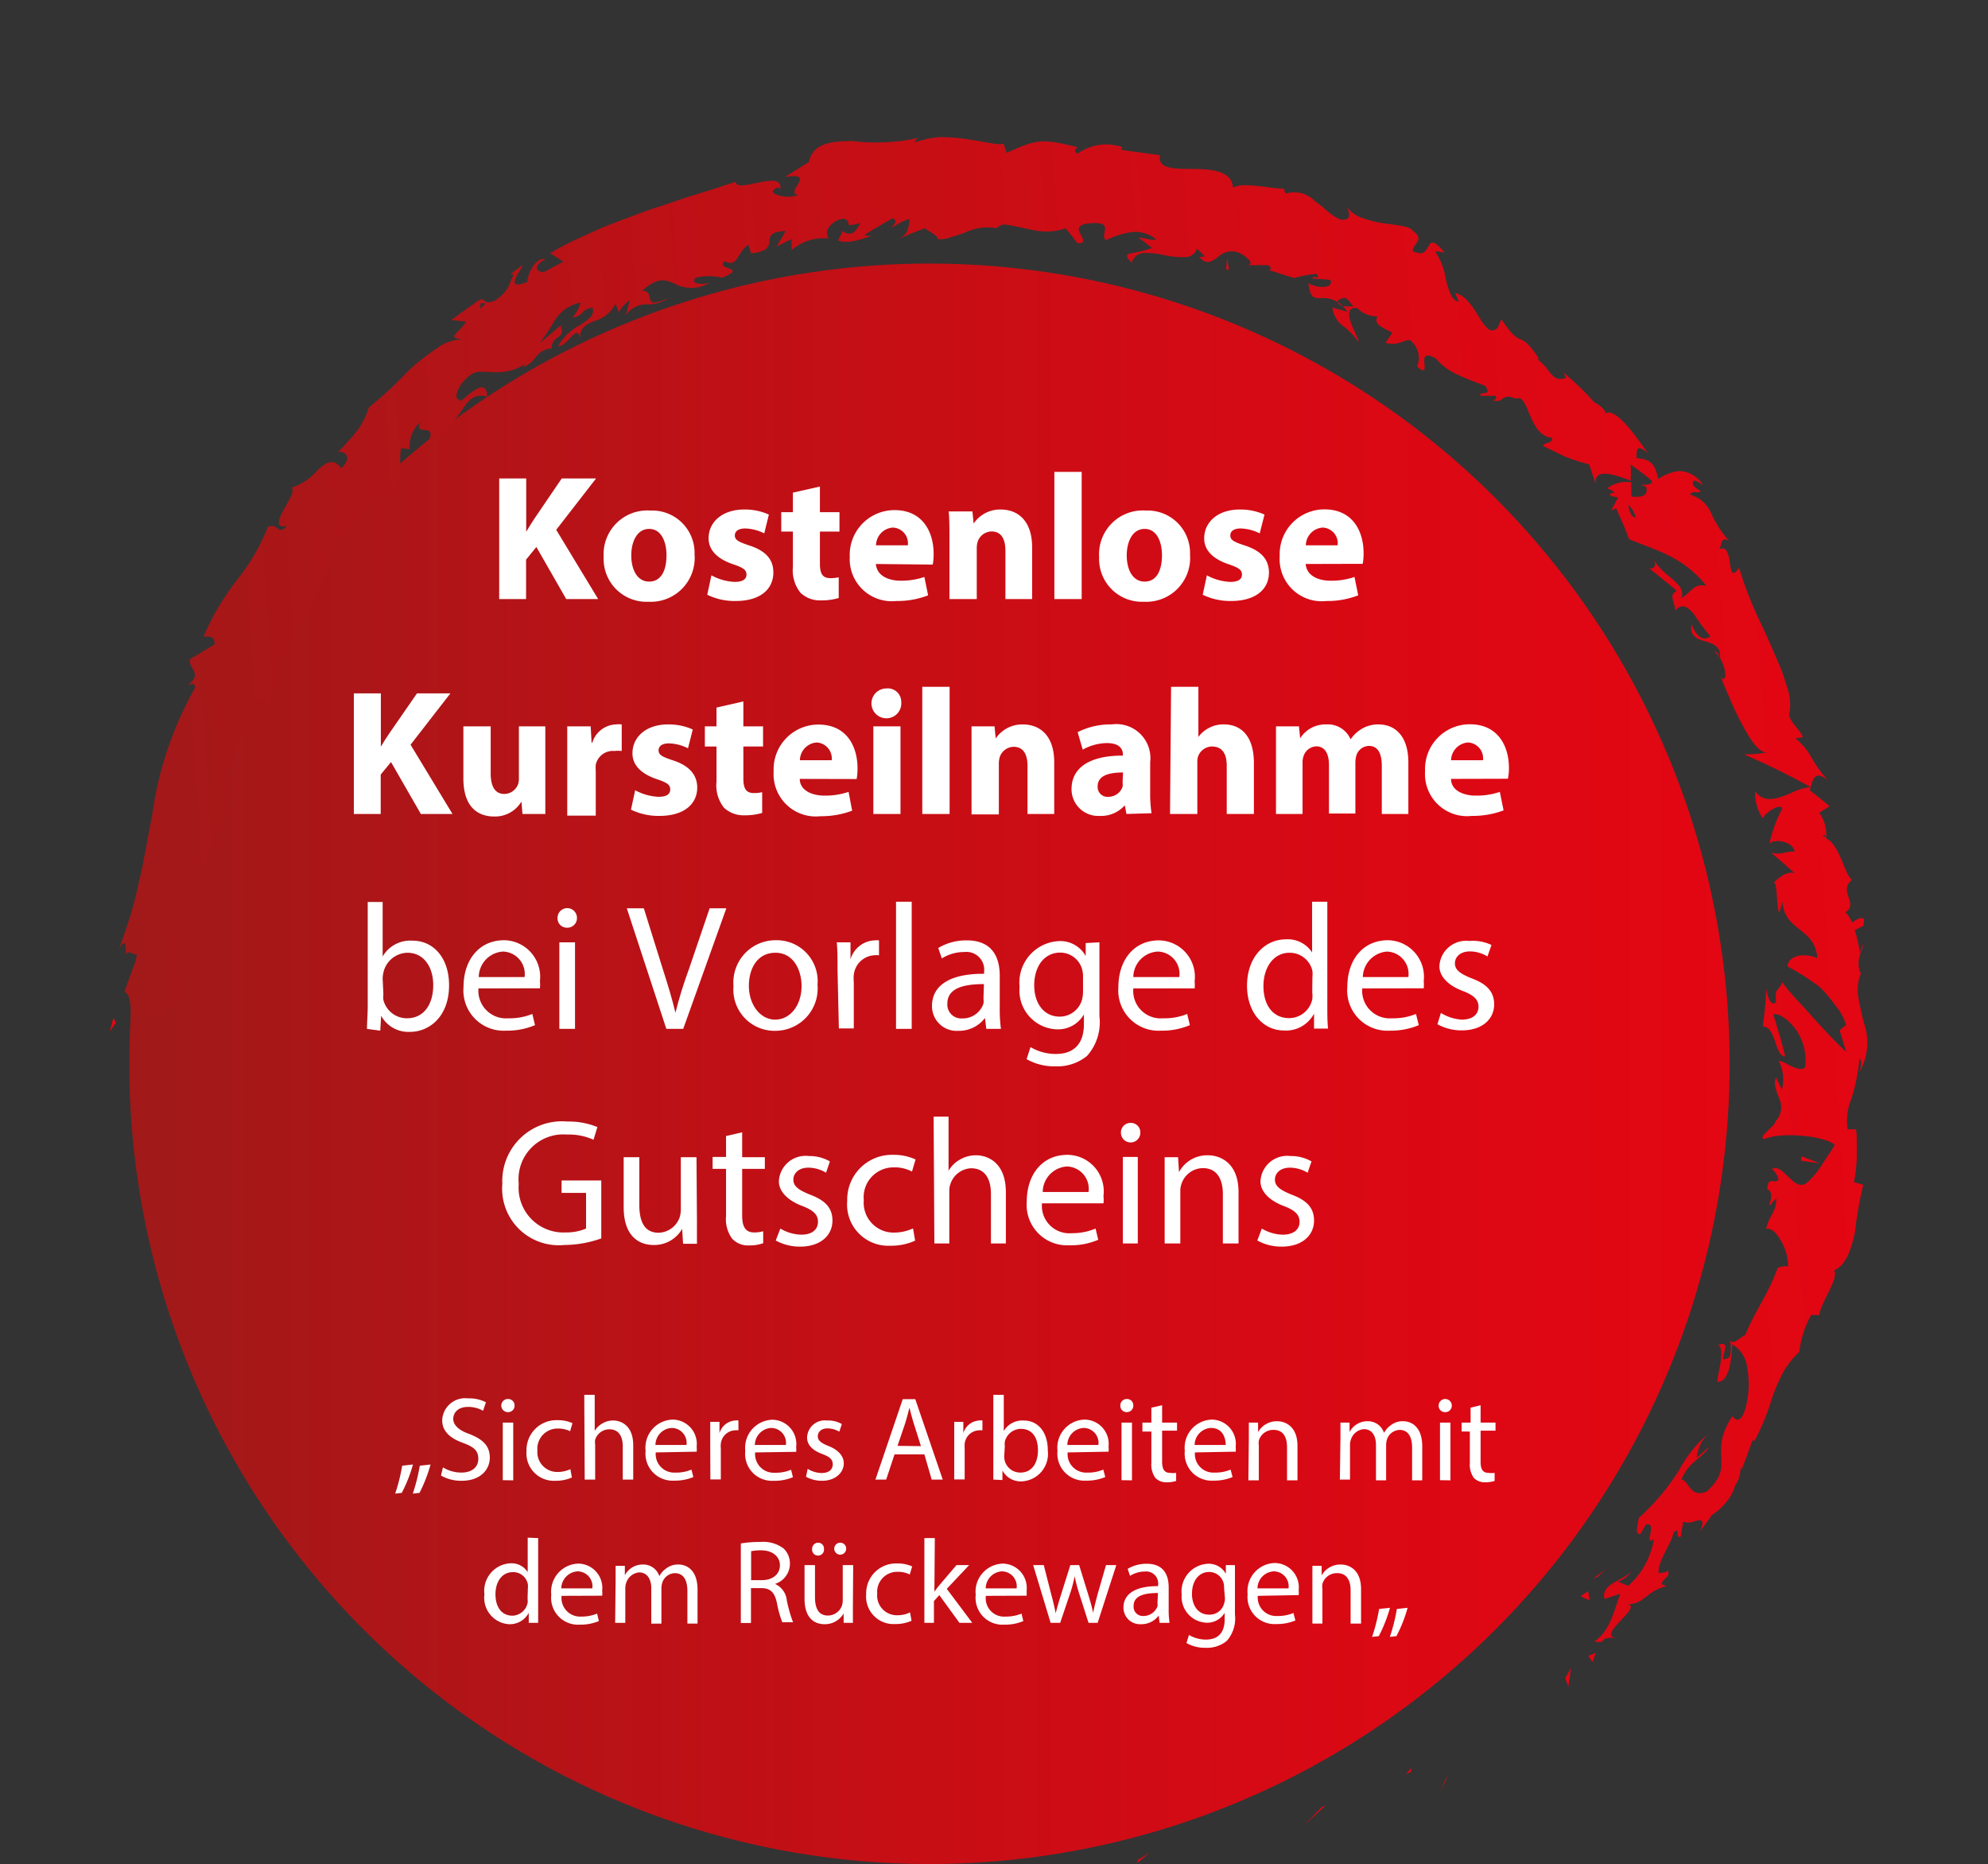 <svg id="Ebene_1" data-name="Ebene 1" xmlns="http://www.w3.org/2000/svg" xmlns:xlink="http://www.w3.org/1999/xlink" width="133.21" height="124.9" viewBox="0 0 133.21 124.9"><rect x="0" y="0" width="133.21" height="124.9" fill="#333333" stroke="none"/><defs><style>.cls-1{fill:none;}.cls-2{clip-path:url(#clip-path);}.cls-3{fill:url(#Unbenannter_Verlauf_19);}.cls-4{fill:#fff;}.cls-5{fill:#e30613;}.cls-6{clip-path:url(#clip-path-2);}.cls-7{fill:url(#Unbenannter_Verlauf_20);}</style><clipPath id="clip-path" transform="translate(-22.06 -11.68)"><path class="cls-1" d="M30.72,83A53.62,53.62,0,1,0,84.34,29.34,53.62,53.62,0,0,0,30.72,83"/></clipPath><linearGradient id="Unbenannter_Verlauf_19" x1="-421.55" y1="235.08" x2="-420.55" y2="235.08" gradientTransform="matrix(107.24, 0, 0, -107.24, 45215.78, 25281.12)" gradientUnits="userSpaceOnUse"><stop offset="0" stop-color="#a11919"/><stop offset="0.37" stop-color="#bf1016"/><stop offset="0.76" stop-color="#d90914"/><stop offset="1" stop-color="#e30613"/></linearGradient><clipPath id="clip-path-2" transform="translate(-22.06 -11.68)"><path class="cls-1" d="M140.51,68.91l0,0,0,0m-.15-.57,0-.06a.11.11,0,0,0,0,.06M40.93,56.58l0-.06s0,0,0,.06M41.4,44.4h0M69.59,30.48l.11-.06-.11.06m37.24-.88-.18-.06a.43.43,0,0,0,.18.06M82,27.6l0,0ZM137.09,112c.59-.5.37-.32,0,0v0m7.07-44.28c.13,0,.17-.22.23.05a.59.59,0,0,0-.23-.05m-13-22.22a1.7,1.7,0,0,1,.51.85c-.3,0-.44-.39-.51-.85M54.26,32l.34,0c-.2.24-.29.32-.34.32s0-.13,0-.27m57.42-.2c.61-.47.7-.05,1.06.36-.33,0-1,.07-1.06-.36M85.22,20.86a5.92,5.92,0,0,0-1.86.37.46.46,0,0,1,.25-.31,13.18,13.18,0,0,1-4.45.21c-1.44,0-2.66.17-2.9,1.41l-1.61,1c2.26-.35-.1,1.05.9,1.21a2.17,2.17,0,0,1-1.38,0c-.36-.1-.5-.32,0-.51l.19.07c.05-.71-.8-.54-1.61-.37s-1.32.29-1.4-.07c-.55.15-1.08.36-1.62.52l-1.62.5-1.59.54c-.54.17-1.07.34-1.59.54-1,.39-2.09.75-3.09,1.22l-1.49.68c-.49.25-1,.51-1.43.78l.89.56-1.31.7c-.45,0-.83-.35.11-.86-.77-.19-1.29,1.32-1.2,1.51-1.07.44-.94,0-.7-.44s.5-.75.25-.6l-.7.54.23,0c-.2.36-.25.63-.39.89a2.65,2.65,0,0,1-.9.88c-.42.18-.58.09-.69,0s-.14-.14-.26-.07-.14,0-.42.27c-.53.34-1,.72-1.55,1.09l1,.11c-.43.8-1.38,1.06-.26,1.19a2.91,2.91,0,0,0-1.61.54,16.27,16.27,0,0,0-1.92,1.5,27.84,27.84,0,0,1-2.71,2.52A5.44,5.44,0,0,1,46,40.53,17.93,17.93,0,0,1,44.68,42c.35-.17,1.11.22.25,1.06-.5-.71-1-.42-1.57.1a3.81,3.81,0,0,1-1.83,1.22c.35,0,0,.66-.37,1.29s-.77,1.49.13,1.24c-.38.42-.51.28-.68.14A.5.5,0,0,0,40,47a13.31,13.31,0,0,1-2,3.46,17.42,17.42,0,0,0-2.29,3.84c.18.13.7-.18.74.55-.56.33-1.11.66-1.67,1-.14.6.94,1-.16,1.73.23-.08.57-.18.49.22a23.78,23.78,0,0,0-2.86,8.53c-.31,1.49-.52,3-.89,4.48a22.09,22.09,0,0,1-.57,2.23c-.24.74-.46,1.49-.78,2.23.49-.79.5-.24.47.39.08-.25.27-.17.48-.09a.74.74,0,0,0,.37.07c-.35.81-.62,1.64-.93,2.48.42.24.4.92.43,1.57s0,1.28.45,1.39l-.16-.79c.48.52,1,.14,1.55-.34s1.14-1,1.74-1c-.52-.57-.11-1.31.25-2.11a2.36,2.36,0,0,0,0-2.65c.15-.21.25-.08.35,0s.18.22.31.14c-.5-.51-.52-1.08-.17-2.08l.11.14c.25-2.89,1-4,2.11-7l-.65.07a2.66,2.66,0,0,1,.72-1c-.34-.51-.48,0-.64.44s-.32.94-.71.46a1.78,1.78,0,0,0,.84-1c.21-.47.37-1.06.58-1.61a9.14,9.14,0,0,1,.65-1.53,1.22,1.22,0,0,1,.94-.7c.19-.49,0-.48-.19-.48s-.38,0-.18-.47l.45-.13-.35-.43A1.07,1.07,0,0,1,40,58.46a2.15,2.15,0,0,0-.16.64c.71-.6.86-2.13,1.09-2.52-.2.25-.38.51-.57.76.11-.34.22-.7.37-1.05s.31-.69.48-1l.52-1.06.58-1,1.11-2.08a19.23,19.23,0,0,0,.9-2.06H44c.82-2.07,1.22-1.25,2.48-3.26v.11a2.77,2.77,0,0,1,.25-.84,3.36,3.36,0,0,1,.56-.77c-.07.32.21.23.49.15s.61-.18.5.25c.26-.53.42-.87.52-1.11a1.46,1.46,0,0,0,.13-.5,4.43,4.43,0,0,1,0-1.41l.58.07a2.19,2.19,0,0,1,.7-1.81c-.42,1,1,0,.64,1.13a3.53,3.53,0,0,0,1.37-.92,7.94,7.94,0,0,0,.78-1c.43-.64.78-1.16,1.7-.93,0-.85-.51-.68-1-.32s-.94.85-.79.54c-.34,0-.32-.33-.13-.73a2.47,2.47,0,0,1,.91-1c.33-.24.86-.13,1.49-.12a3.65,3.65,0,0,0,1-.09,3,3,0,0,0,1.12-.51c-.13.1-.1.18-.25.28a1.69,1.69,0,0,0,.89-.67,1.91,1.91,0,0,1,.44-.41,1.24,1.24,0,0,1,.64-.19c0-.94,1-.6.6-1.54l-1.41,1.2a14.82,14.82,0,0,0,1-1.51,3,3,0,0,1,.67-.75,2.73,2.73,0,0,1,1.09-.47,3,3,0,0,1-.55,1,1,1,0,0,0,.66-.33,1,1,0,0,1,.68-.33c.18.48-.27.8-.83,1.16a3.56,3.56,0,0,0-1.48,1.42c.26,0,.51-.22.74-.47s.66-.81.72,0c0-.79.43-1,.95-1.21a2.21,2.21,0,0,0,1.45-1.18l.21.58a2.49,2.49,0,0,1,.74-.81l-.26,1a1.67,1.67,0,0,1,1.38-.72,2.23,2.23,0,0,0,1.47-.43c-1.93.91-.74-.46-1.76-.48,1.12-1,1.63-.71,2.24-.44a2.35,2.35,0,0,0,2.29-.1c-.43.16-1.37.11-.94-.33a3.75,3.75,0,0,1,1.77,0c1.8-.75-.49-.49.17-1.11.88.48.82-.6,1.58-1.11l.19.59c2.27-.25.21-1.4,2.32-1.51l-.61,1.06c.32-.17.64-.35,1-.5l0,.73a3.28,3.28,0,0,1,2.49-.78.63.63,0,0,1,0-.73,1.39,1.39,0,0,1,1-.6c.75.24-.27.65,1.12.3-.26.44-.51,1-1.22.53,0,.21-.23.44-.26.64.8.29,1.81-.23,2.31-.32a1.39,1.39,0,0,1-.56-.05c.61-.41,1.25-.75,1.9-1.13.35.19.12.41-.11.62.4-.12.65-.44,1.25-.57-.1.51,0,1-.79,1.35l.89-.38.93-.35c.15.21,1,.52.79.72a1.78,1.78,0,0,0,.87-.09c.31-.09.64-.21,1-.33a3.45,3.45,0,0,1,2.13-.3.86.86,0,0,1,.53-.25c.67.08,1.29.26,1.94.38a3.92,3.92,0,0,0,2.15-.12c.27.31.54.65.8,1,1.24,0-1.09-1.27,1-1.35,1.5-.1.44.83.91,1.14a6.08,6.08,0,0,1,1.53-.51,2.15,2.15,0,0,1,1.85.48,1.4,1.4,0,0,1-.62-.05,3.48,3.48,0,0,0-.59-.09c.31.22.61.44.91.69-1.36.54-2.16.15-1.36,1a.87.87,0,0,1,.8-.66,5.19,5.19,0,0,1,1.36.14,5.66,5.66,0,0,0,1.36.14.84.84,0,0,0,.86-.57l.55.54a.42.42,0,0,0-.21,0,.4.4,0,0,1-.21,0c.54.61.87.31,1.3,0a1.29,1.29,0,0,1,1.55-.18c.53.32.84.69.39.75.46,0,.93,0,1.39,0,.28.15.21.33,0,.31l1.75.55,0,0a7.2,7.2,0,0,1,1.5-.28c.21.25.08.24-.06.22s-.23,0-.22.09l1.21.09c.23.59-.81.6-1.48.23.13,1,.37,1,.8,1a1.86,1.86,0,0,1,1.81.91l-1-.28a1.76,1.76,0,0,0,.67,1.2,4.67,4.67,0,0,1,1.09,1.12c0-.21-.36-.83-.54-1.36s-.19-1,.45-.93a1.52,1.52,0,0,0,.5.37,1.91,1.91,0,0,0,.85.19c-.29.55.33.73,1,1.09l-.46.68c.85.23,1-.14,1.63-.19a1.53,1.53,0,0,1,.49,1.79c.59.49.51.11.48-.26s0-.73.78-.28a4.07,4.07,0,0,0,1.42,1.06c.52.25,1.12.48,1.88.76.54.78-.43.29-.32.67h1c.14.14,0,.25-.13.31a.55.55,0,0,0,.59-.1c.19-.13.39-.26.93,0,.4-.24.62.36.91,1.05s.66,1.47,1.5,1.56c.07.39-.47.25-.61.54.87.4,1.21.61,1.56.75a15.48,15.48,0,0,0,1.54.49l.44,1.33c-.16-1.11,1.18-.7,2.33-.24a7,7,0,0,0,0-1.08c.5.34,1,.72,1.44,1.09,0,.25-.3.28-.74.27l.35.13c.16.68-.41.71-1,.65V44a2.06,2.06,0,0,0-1.62.41,1.1,1.1,0,0,1,.52.29c-.17,0-.3,0-.33.11s.21.12.54.21l-.46.87.33-.16c.3.69.62,1.37.87,2.08,1.64.7,3.56,1.09,5.19,3.13-.88-.21-1,.44-1.69.81.39-1-1.32-1.46-1.86-2.63.29.62-.1.7-.3.63.61.5,1.25,1,1.86,1.52-.57.29-.16.67-.1,1.32.44-.52.84-.25,1.23.22a15.61,15.61,0,0,0,1.12,1.51c-.35.25-.84.25-1.27-.81-.13.79.38,1,.91,1.14s1.1.36,1,1.11c-.12-.26-.14-.42-.38-.42.63.42,1,2,.52,1.82l-.12-.24c.15.44.39,1,.63,1.54a17.56,17.56,0,0,0,.8,1.7c.57,1.08,1.16,2,1.73,1.93a8.14,8.14,0,0,1-1.56.14,49.66,49.66,0,0,1,4.46,2.19,3.62,3.62,0,0,0-1.31.4c-.87.36-1.82.73-2.41-.12a2.88,2.88,0,0,0,.52,1.82c.06-.32,1.13-1.06,1.3-.67a8.63,8.63,0,0,0-.87,2.39c.21-.4,1.62-.21,1.69.5a2.2,2.2,0,0,0-.67.08,1.76,1.76,0,0,1-.89,0c.53.45,1.06.92,1.6,1.4-.38-.25-1.14.23-1.45.64.27-.22.17,1.52.38,2l.23-.78c.06,2,2.22,1.75,2.32,3.82-.32-.24-1.86-.48-2,.53a16.72,16.72,0,0,1,2.14,1.36A7.87,7.87,0,0,1,145,79a3.56,3.56,0,0,1,.76,1.36l-.43.35.44,1.46c-.53-.48-1.37-1.36-2.17-2.25l-.6-.67-.59-.64a14,14,0,0,1-.93-1.11c-.31.76-.49.23-.42,1.33-.38.39-.61-.59-.64-.91l-.09,1.27-.15,1.27c.43,0,.64.46.82,1s.34,1,.68,1c-.23-1-.53-1.9-.8-2.83.43-.05,1,.35,1.49,1a3.58,3.58,0,0,1,.65,2.55c-.22.27-.7.06-1.12-.15a2,2,0,0,0-.66-.28,2.7,2.7,0,0,1,.22,1.94l-.4-.82c-.2.49.06.93.21,1.39a1.35,1.35,0,0,1-.21,1.52c-.09.42-1.27,1.08-.78,1.23,1.07-.51,4.08-.23,4.71.38,0,.07-.38.63-.77,1.21a5.55,5.55,0,0,1-1.13,1.37c-.46.28-.84-.08-1.21-.45s-.74-.73-1.11-.5c.22.07.42.51.47.69a.32.32,0,0,1-.37.11c-.18,0-.34-.06-.4.53.8.35-.51,1.92.61.61,0,1-.41,1-.68,2.06.32-.1.71.27,1,.8a3.37,3.37,0,0,1,.47,1.75c-.19-.12-.53,0-.69.06-.7,1.91-1.47,2.78-2.18,4.51-.27.07-.86.79-1.05.29a1.88,1.88,0,0,1,0,1.18c-.6.37-.44,0-.34-.36s.14-.64-.41-.46c.22.14.23.55.18,1s-.21,1-.26,1.47c.4.06.65-.35.81-.88a7.69,7.69,0,0,0,.2-1.63,2.07,2.07,0,0,1,1,1.53,6.3,6.3,0,0,1-.1,2.74c-.24.79-.5.85-.66.77s-.27-.32-.27-.16c-1.62,2.52.32,3.2-1.69,5-1.14.44-1.15-.72-1.68-.82.48-1.21,1.42-1.43,1.87-2.19l-.85.74a2.64,2.64,0,0,1,.73-1.58,8.4,8.4,0,0,0-1.92,2.43,15.21,15.21,0,0,1-2.69,3.18c-.06.45-.3,1.16.11,1.07l.37-.63c.38-.09.37.22.31.54s-.2.75.22.44a5.26,5.26,0,0,1-1.72,3.13l-.71-.3c.25,0,.9-.43,1-.86-.06.34-.6.58-1.09.85s-.94.6-.79,1.19l1.06-.35c-.39,1-.65,2.51-1.75,3.2.55.09.52,0,.63-.11s.25-.15.8-.14c-1.25-.2,1.93-2.14.77-2.24,1.2,0,1.26-.89,2.64-1.22-.22-.14-.65,0,.14-.73a.85.85,0,0,1,0-.32.13.13,0,0,1,.06,0l-.06,0c0-.06,0-.06,0,0a1.17,1.17,0,0,1-.66.17c-.09-.77.93-2.09,1-2.72.27-.24.25-.08.27.09s0,.24.23.19c0-.32.11-.62.14-1a1,1,0,0,0,.69,0c.45-.14.83-.27.45.65l.79-1.09a4.18,4.18,0,0,0,1-.92,2.94,2.94,0,0,0,.57-1.11c.45-.47.32-1.69.41-1,.27-.66.5-1.34.75-2l.13.06a17.09,17.09,0,0,0,1.21-3,13.8,13.8,0,0,1,.67-1.54,5.83,5.83,0,0,1,1.11-1.42,6.81,6.81,0,0,1,.8-2.48l.54,0c.13-.91,1.34-2.43,1-3,.76-.28,1.13-1.34,1.39-2.5a25.4,25.4,0,0,1,.56-3.22l-.62-.18a9.92,9.92,0,0,0,.19-1.65c0-.29,0-.58,0-.89s0-.64-.05-1h-.57a4,4,0,0,1,.28-2.12,12.77,12.77,0,0,0,.52-2.63c.2.14.11.6,0,.92a4,4,0,0,0,.27-3.38c-.07-.28-.13-.57-.19-.84a6.57,6.57,0,0,1-.16-.82,2.9,2.9,0,0,1,.17-1.57,1.54,1.54,0,0,1-.06-1.2.56.56,0,0,0,0,.12,1.7,1.7,0,0,0,0-.21c.08-.22.18-.45.25-.71a2.65,2.65,0,0,0-.26.6,7.91,7.91,0,0,0-.34-1.5l.59-.3a.61.61,0,0,1,0-.13c.18-.58-.33-.42-.76-.08a2.56,2.56,0,0,0-.45-.7c.92-.56-.52-1.41.44-2.17-.5-.29-.82-2.4-1.74-2.77a2.45,2.45,0,0,0-.46-1.72l.7-.44c-.45-.36-.87-.72-1.33-1.06.23-.91.39-1.33,1.2-.69a8.21,8.21,0,0,1-1.1-1.53,4.13,4.13,0,0,0-1.06-1.26l.5-.09c-.22-.56-1.15-1.24-.88-1.72a3.65,3.65,0,0,0-.21-1.71c-.11-.36-.23-.75-.39-1.16l-.55-1.28c-.2-.45-.39-.91-.61-1.37s-.44-.92-.64-1.38a24.56,24.56,0,0,1-1-2.72c-.47.67-.53.24-.61-.31s-.2-1.19-.71-.94c.18-.36.08-.88.65-.56A7,7,0,0,1,136.69,46a2.13,2.13,0,0,0-1.38-1.17c.09-.2.27-.19.42-.17s.25,0,.28-.09c-.14-.08-.58-.29-.52-.57s.39,0,.68.19a1.89,1.89,0,0,0-1.6-.95,3.1,3.1,0,0,0-1.4.54c-.19-1-.51-1.35-1.45-1.4,0-.45-.05-1.08.78-.31-.19-.25-.73-1.06-1.31-1.75s-1.24-1.19-1.54-.94c0-.28-.57-.67-.75-.73a18.2,18.2,0,0,0-2.07-2L127,37c-1,.35-1-.6-1.91-1.23l.09-.06c-.73-1.11-1-1.2-1.27-1.31s-.5-.23-1.25-1.33l-.25.58c-.25.22-.45.21-.63.07a2.56,2.56,0,0,1-.58-.75c-.41-.63-.88-1.49-1.64-1.66l.25.57c-.45,0-.67-.69-.86-1.44a4.6,4.6,0,0,0-.68-1.84c-.1-.19.34,0,.59,0-.85-1-.93-.67-1.14-.32s-.36.5-1,.23c0-.52.87-.76,0-1.37-.15-.3-1-.36-1.95-.5a6.24,6.24,0,0,1-1.37-.34,2.15,2.15,0,0,1-1.06-.71c.16.44.31.87-.46.8a2.72,2.72,0,0,1-.82-.52,10.91,10.91,0,0,0-.9-.72,1.91,1.91,0,0,0-1.94-.5c-.1-.14-.12-.24-.09-.32-.91,0-2.79-.49-3.45-.07C104.63,23.15,103.26,23,102,23s-2.41,0-2.21-.92l-2.62-.36.1-.18a3.3,3.3,0,0,0-3,.43c-.37-.18-.07-.33,0-.43-2.41-.58-2.7-.55-4.76.38l-.21-.63c-.28.17-1.16-.11-2.29-.26a11.11,11.11,0,0,0-1.78-.16h0"/></clipPath><linearGradient id="Unbenannter_Verlauf_20" x1="-421.55" y1="235.03" x2="-420.55" y2="235.03" gradientTransform="matrix(116.8, 0, 0, -116.8, 49266.09, 27522.76)" xlink:href="#Unbenannter_Verlauf_19"/></defs><g class="cls-2"><rect class="cls-3" x="8.67" y="17.66" width="107.24" height="107.24"/></g><path class="cls-4" d="M55.51,43.74h1.81v3.57h0c.18-.31.37-.6.55-.88l1.83-2.69H62l-2.67,3.44,2.81,4.64H60l-2-3.49-.69.85v2.64H55.51Z" transform="translate(-22.06 -11.68)"/><path class="cls-4" d="M68.6,48.83A2.94,2.94,0,0,1,65.51,52a2.87,2.87,0,0,1-3-3,2.93,2.93,0,0,1,3.13-3.11A2.84,2.84,0,0,1,68.6,48.83Zm-4.24.06c0,1,.42,1.76,1.2,1.76s1.16-.71,1.16-1.77c0-.87-.33-1.76-1.16-1.76S64.36,48,64.36,48.89Z" transform="translate(-22.06 -11.68)"/><path class="cls-4" d="M69.73,50.23a3.58,3.58,0,0,0,1.56.44c.55,0,.79-.19.79-.49s-.19-.45-.86-.68c-1.22-.4-1.68-1.06-1.68-1.75,0-1.1.93-1.93,2.39-1.93a3.88,3.88,0,0,1,1.65.34l-.31,1.26A3,3,0,0,0,72,47.09c-.44,0-.7.17-.7.47s.24.43,1,.68c1.11.37,1.58.95,1.58,1.8,0,1.1-.85,1.91-2.53,1.91a4.14,4.14,0,0,1-1.9-.42Z" transform="translate(-22.06 -11.68)"/><path class="cls-4" d="M77,44.28V46h1.31V47.3H77v2.12c0,.71.17,1,.72,1a2.3,2.3,0,0,0,.54-.06l0,1.39a4.08,4.08,0,0,1-1.19.16,1.9,1.9,0,0,1-1.37-.51,2.41,2.41,0,0,1-.51-1.74V47.3h-.78V46h.78V44.69Z" transform="translate(-22.06 -11.68)"/><path class="cls-4" d="M80.75,49.47c.06.76.8,1.12,1.66,1.12A4.77,4.77,0,0,0,84,50.34l.25,1.23a5.66,5.66,0,0,1-2.13.38A2.82,2.82,0,0,1,79,49a3,3,0,0,1,3-3.14c1.9,0,2.62,1.48,2.62,2.93a3.68,3.68,0,0,1-.06.72Zm2.14-1.25a1.05,1.05,0,0,0-1-1.19,1.21,1.21,0,0,0-1.13,1.19Z" transform="translate(-22.06 -11.68)"/><path class="cls-4" d="M85.68,47.82c0-.73,0-1.34-.05-1.87h1.59l.08.81h0a2.14,2.14,0,0,1,1.81-.94c1.2,0,2.11.8,2.11,2.53v3.47H89.43V48.57c0-.76-.27-1.28-.93-1.28a1,1,0,0,0-.93.69,1.53,1.53,0,0,0-.06.45v3.39H85.68Z" transform="translate(-22.06 -11.68)"/><path class="cls-4" d="M92.71,43.3h1.83v8.52H92.71Z" transform="translate(-22.06 -11.68)"/><path class="cls-4" d="M101.8,48.83A2.94,2.94,0,0,1,98.71,52a2.87,2.87,0,0,1-3-3,2.93,2.93,0,0,1,3.14-3.11A2.84,2.84,0,0,1,101.8,48.83Zm-4.24.06c0,1,.42,1.76,1.2,1.76s1.16-.71,1.16-1.77c0-.87-.33-1.76-1.16-1.76S97.56,48,97.56,48.89Z" transform="translate(-22.06 -11.68)"/><path class="cls-4" d="M102.93,50.23a3.59,3.59,0,0,0,1.57.44c.55,0,.78-.19.78-.49s-.19-.45-.86-.68c-1.22-.4-1.68-1.06-1.67-1.75,0-1.1.93-1.93,2.38-1.93a3.93,3.93,0,0,1,1.66.34l-.32,1.26a3,3,0,0,0-1.27-.33c-.45,0-.7.17-.7.47s.23.43,1,.68c1.11.37,1.58.95,1.59,1.8,0,1.1-.86,1.91-2.54,1.91a4.21,4.21,0,0,1-1.9-.42Z" transform="translate(-22.06 -11.68)"/><path class="cls-4" d="M109.55,49.47c.06.76.8,1.12,1.66,1.12a4.77,4.77,0,0,0,1.61-.25l.25,1.23a5.66,5.66,0,0,1-2.13.38,2.82,2.82,0,0,1-3.13-3,3,3,0,0,1,3-3.14c1.9,0,2.62,1.48,2.62,2.93a3.68,3.68,0,0,1-.06.72Zm2.14-1.25a1.05,1.05,0,0,0-1-1.19,1.21,1.21,0,0,0-1.13,1.19Z" transform="translate(-22.06 -11.68)"/><path class="cls-4" d="M45.77,58.14h1.81v3.57h0c.18-.31.37-.6.56-.88L50,58.14h2.24l-2.67,3.44,2.81,4.64H50.26l-2-3.48-.69.84v2.64H45.77Z" transform="translate(-22.06 -11.68)"/><path class="cls-4" d="M58.6,64.34c0,.76,0,1.39,0,1.88H57.07L57,65.39h0a2.06,2.06,0,0,1-1.82,1c-1.2,0-2.07-.74-2.07-2.55V60.35h1.83V63.5c0,.86.28,1.38.92,1.38a1,1,0,0,0,.91-.64,1.18,1.18,0,0,0,.06-.39v-3.5H58.6Z" transform="translate(-22.06 -11.68)"/><path class="cls-4" d="M60.07,62.28c0-.86,0-1.42,0-1.93h1.57l.06,1.09h.05a1.72,1.72,0,0,1,1.58-1.22,1.54,1.54,0,0,1,.39,0V62a2.17,2.17,0,0,0-.49,0,1.17,1.17,0,0,0-1.25.92,2.54,2.54,0,0,0,0,.41v3H60.07Z" transform="translate(-22.06 -11.68)"/><path class="cls-4" d="M64.62,64.63a3.59,3.59,0,0,0,1.57.44c.55,0,.78-.19.78-.49s-.18-.45-.86-.68c-1.22-.4-1.68-1.06-1.67-1.75,0-1.1.93-1.93,2.38-1.93a3.93,3.93,0,0,1,1.66.34l-.32,1.26a3,3,0,0,0-1.27-.33c-.45,0-.7.17-.7.47s.23.43,1,.68c1.11.37,1.58,1,1.59,1.8,0,1.1-.86,1.91-2.54,1.91a4.21,4.21,0,0,1-1.9-.42Z" transform="translate(-22.06 -11.68)"/><path class="cls-4" d="M71.87,58.68v1.67h1.32V61.7H71.87v2.12c0,.71.18,1,.72,1a2.23,2.23,0,0,0,.54-.06l0,1.39a4,4,0,0,1-1.18.16,1.93,1.93,0,0,1-1.38-.51,2.41,2.41,0,0,1-.5-1.74V61.7h-.78V60.35h.78V59.09Z" transform="translate(-22.06 -11.68)"/><path class="cls-4" d="M75.65,63.87c0,.76.8,1.12,1.65,1.12a4.83,4.83,0,0,0,1.62-.25L79.16,66a5.85,5.85,0,0,1-2.12.37,2.83,2.83,0,0,1-3.14-3,3,3,0,0,1,3-3.14c1.91,0,2.62,1.48,2.62,2.93a3.68,3.68,0,0,1-.06.72Zm2.14-1.25a1.07,1.07,0,0,0-1-1.19,1.21,1.21,0,0,0-1.13,1.19Z" transform="translate(-22.06 -11.68)"/><path class="cls-4" d="M82.45,58.72a1,1,0,1,1-1-.91A.9.9,0,0,1,82.45,58.72Zm-1.87,7.5V60.35H82.4v5.87Z" transform="translate(-22.06 -11.68)"/><path class="cls-4" d="M83.86,57.7h1.83v8.52H83.86Z" transform="translate(-22.06 -11.68)"/><path class="cls-4" d="M87.16,62.23c0-.74,0-1.35,0-1.88H88.7l.08.81h0a2.15,2.15,0,0,1,1.81-.94c1.2,0,2.11.8,2.11,2.53v3.47H90.91V63c0-.76-.27-1.28-.93-1.28a1,1,0,0,0-.93.69,1.53,1.53,0,0,0-.06.45v3.39H87.16Z" transform="translate(-22.06 -11.68)"/><path class="cls-4" d="M97.54,66.22l-.11-.58h0a2.12,2.12,0,0,1-1.68.71,1.79,1.79,0,0,1-1.89-1.79c0-1.53,1.36-2.26,3.44-2.25v-.08c0-.31-.17-.76-1.07-.76a3.43,3.43,0,0,0-1.62.44l-.34-1.17a4.81,4.81,0,0,1,2.28-.52,2.28,2.28,0,0,1,2.58,2.53v2a9,9,0,0,0,.09,1.42Zm-.23-2.78c-1,0-1.7.23-1.7.93a.66.66,0,0,0,.73.7,1,1,0,0,0,.94-.67,1.09,1.09,0,0,0,0-.31Z" transform="translate(-22.06 -11.68)"/><path class="cls-4" d="M100.53,57.7h1.83v3.36h0a2,2,0,0,1,.72-.61,2,2,0,0,1,1-.23c1.16,0,2,.81,2,2.58v3.42h-1.82V63c0-.78-.27-1.3-1-1.3a1,1,0,0,0-.91.64,1,1,0,0,0-.06.4v3.48h-1.83Z" transform="translate(-22.06 -11.68)"/><path class="cls-4" d="M107.56,62.23c0-.74,0-1.35,0-1.88h1.54l.08.8h0a2,2,0,0,1,1.78-.93,1.65,1.65,0,0,1,1.6,1h0a2.32,2.32,0,0,1,.76-.71,2.11,2.11,0,0,1,1.11-.29c1.12,0,2,.79,2,2.55v3.45h-1.78V63c0-.85-.27-1.34-.86-1.34a.9.9,0,0,0-.84.63,1.84,1.84,0,0,0-.07.47v3.43h-1.77V62.93c0-.74-.27-1.24-.85-1.24a.93.93,0,0,0-.85.65,1.25,1.25,0,0,0-.07.47v3.41h-1.78Z" transform="translate(-22.06 -11.68)"/><path class="cls-4" d="M119.29,63.87c0,.76.8,1.12,1.65,1.12a4.79,4.79,0,0,0,1.62-.25l.25,1.24a5.87,5.87,0,0,1-2.13.37,2.82,2.82,0,0,1-3.13-3,3,3,0,0,1,3-3.14c1.9,0,2.62,1.48,2.62,2.93a3.49,3.49,0,0,1-.07.72Zm2.14-1.25a1.06,1.06,0,0,0-1-1.19,1.23,1.23,0,0,0-1.14,1.19Z" transform="translate(-22.06 -11.68)"/><path class="cls-4" d="M46.65,80.62c0-.4.05-1,.05-1.5v-7h1v3.65h0a2.14,2.14,0,0,1,2-1.06c1.44,0,2.46,1.2,2.45,3,0,2.08-1.32,3.11-2.61,3.11a2.08,2.08,0,0,1-1.94-1.08h0l-.06,1Zm1.1-2.32a1.58,1.58,0,0,0,0,.38,1.62,1.62,0,0,0,1.58,1.23c1.11,0,1.76-.9,1.76-2.23,0-1.16-.6-2.16-1.73-2.16a1.68,1.68,0,0,0-1.6,1.29,2,2,0,0,0-.06.44Z" transform="translate(-22.06 -11.68)"/><path class="cls-4" d="M54.12,77.91a1.85,1.85,0,0,0,2,2,4,4,0,0,0,1.61-.29l.18.75a4.82,4.82,0,0,1-1.94.37,2.7,2.7,0,0,1-2.85-2.93c0-1.76,1-3.13,2.73-3.13a2.45,2.45,0,0,1,2.39,2.73,2.72,2.72,0,0,1,0,.49Zm3.09-.76a1.5,1.5,0,0,0-1.45-1.71,1.73,1.73,0,0,0-1.62,1.71Z" transform="translate(-22.06 -11.68)"/><path class="cls-4" d="M60.72,73.18a.64.64,0,0,1-.67.66.62.62,0,0,1-.63-.66.65.65,0,1,1,1.3,0Zm-1.18,7.44v-5.8h1.05v5.8Z" transform="translate(-22.06 -11.68)"/><path class="cls-4" d="M66.71,80.62l-2.65-8.08H65.2l1.25,4c.35,1.09.65,2.08.87,3h0c.23-.94.56-2,.93-3l1.36-4h1.12l-2.89,8.08Z" transform="translate(-22.06 -11.68)"/><path class="cls-4" d="M76.84,77.66A2.84,2.84,0,0,1,74,80.75a2.76,2.76,0,0,1-2.79-3,2.83,2.83,0,0,1,2.88-3.07A2.74,2.74,0,0,1,76.84,77.66Zm-4.6.07C72.24,79,73,80,74,80s1.77-.94,1.77-2.26c0-1-.5-2.22-1.75-2.22S72.24,76.63,72.24,77.73Z" transform="translate(-22.06 -11.68)"/><path class="cls-4" d="M78.18,76.63c0-.69,0-1.27-.05-1.81h.92l0,1.14h0a1.76,1.76,0,0,1,1.62-1.27,1.36,1.36,0,0,1,.29,0v1a1.86,1.86,0,0,0-.36,0A1.47,1.47,0,0,0,79.27,77a2.56,2.56,0,0,0,0,.49v3.1h-1Z" transform="translate(-22.06 -11.68)"/><path class="cls-4" d="M82.1,72.1h1.05v8.52H82.1Z" transform="translate(-22.06 -11.68)"/><path class="cls-4" d="M88.15,80.62l-.09-.73h0a2.18,2.18,0,0,1-1.78.86,1.65,1.65,0,0,1-1.77-1.66c0-1.41,1.25-2.18,3.49-2.16V76.8a1.19,1.19,0,0,0-1.32-1.33,2.81,2.81,0,0,0-1.51.43l-.24-.7a3.63,3.63,0,0,1,1.91-.51c1.77,0,2.21,1.21,2.21,2.37v2.17a9.83,9.83,0,0,0,.08,1.39Zm-.16-3c-1.14,0-2.45.18-2.45,1.3a.93.93,0,0,0,1,1,1.46,1.46,0,0,0,1.42-1,1.32,1.32,0,0,0,0-.33Z" transform="translate(-22.06 -11.68)"/><path class="cls-4" d="M95.73,74.82c0,.41,0,.88,0,1.59v3.37a3.38,3.38,0,0,1-.83,2.65,3.13,3.13,0,0,1-2.11.7,3.77,3.77,0,0,1-1.94-.48l.26-.81a3.31,3.31,0,0,0,1.71.46c1.08,0,1.87-.56,1.87-2v-.65h0a2,2,0,0,1-1.84,1,2.6,2.6,0,0,1-2.47-2.84,2.78,2.78,0,0,1,2.62-3.07,1.94,1.94,0,0,1,1.81,1h0l0-.87Zm-1.1,2.28a1.73,1.73,0,0,0-.06-.47,1.52,1.52,0,0,0-1.48-1.12c-1,0-1.73.85-1.73,2.2,0,1.13.59,2.09,1.72,2.09a1.56,1.56,0,0,0,1.47-1.09,2.1,2.1,0,0,0,.08-.56Z" transform="translate(-22.06 -11.68)"/><path class="cls-4" d="M98,77.91a1.84,1.84,0,0,0,2,2,4,4,0,0,0,1.61-.29l.18.75a4.76,4.76,0,0,1-1.93.37A2.7,2.7,0,0,1,97,77.82c0-1.76,1-3.13,2.72-3.13a2.44,2.44,0,0,1,2.39,2.73,2.93,2.93,0,0,1,0,.49Zm3.08-.76a1.49,1.49,0,0,0-1.45-1.71A1.73,1.73,0,0,0,98,77.15Z" transform="translate(-22.06 -11.68)"/><path class="cls-4" d="M111,72.1v7c0,.52,0,1.1.05,1.5h-.94l0-1h0a2.13,2.13,0,0,1-2,1.13c-1.4,0-2.49-1.19-2.49-3,0-1.93,1.2-3.11,2.61-3.11a1.94,1.94,0,0,1,1.75.88h0V72.1Zm-1,5.08a2.28,2.28,0,0,0,0-.45,1.56,1.56,0,0,0-1.53-1.21c-1.09,0-1.75,1-1.75,2.23s.59,2.15,1.73,2.15a1.59,1.59,0,0,0,1.54-1.26,1.64,1.64,0,0,0,0-.45Z" transform="translate(-22.06 -11.68)"/><path class="cls-4" d="M113.34,77.91a1.85,1.85,0,0,0,2,2,3.93,3.93,0,0,0,1.6-.29l.19.75a4.86,4.86,0,0,1-1.94.37,2.7,2.7,0,0,1-2.85-2.93c0-1.76,1-3.13,2.73-3.13a2.45,2.45,0,0,1,2.39,2.73,2.72,2.72,0,0,1,0,.49Zm3.09-.76A1.5,1.5,0,0,0,115,75.44a1.75,1.75,0,0,0-1.62,1.71Z" transform="translate(-22.06 -11.68)"/><path class="cls-4" d="M118.61,79.55A3,3,0,0,0,120,80c.77,0,1.13-.38,1.13-.86s-.31-.78-1.08-1.07c-1-.38-1.54-1-1.54-1.64a1.79,1.79,0,0,1,2-1.7A2.87,2.87,0,0,1,122,75l-.27.77a2.24,2.24,0,0,0-1.18-.34c-.63,0-1,.36-1,.8s.35.69,1.11,1c1,.37,1.51.87,1.52,1.74,0,1-.8,1.75-2.17,1.75a3.3,3.3,0,0,1-1.63-.41Z" transform="translate(-22.06 -11.68)"/><path class="cls-4" d="M62.35,94.66a7.5,7.5,0,0,1-2.48.44A3.79,3.79,0,0,1,55.72,91a4,4,0,0,1,4.37-4.17,5,5,0,0,1,2,.37l-.26.85a4,4,0,0,0-1.78-.35A3,3,0,0,0,56.82,91a3,3,0,0,0,3.12,3.26A3.39,3.39,0,0,0,61.33,94V91.61H59.69v-.83h2.66Z" transform="translate(-22.06 -11.68)"/><path class="cls-4" d="M68.76,93.43c0,.61,0,1.13,0,1.59h-.93l-.06-1h0a2.15,2.15,0,0,1-1.92,1.08c-.9,0-2-.51-2-2.54V89.22h1.05v3.2c0,1.11.34,1.86,1.29,1.86a1.54,1.54,0,0,0,1.4-1,1.74,1.74,0,0,0,.09-.54V89.22h1.05Z" transform="translate(-22.06 -11.68)"/><path class="cls-4" d="M71.79,87.55v1.67h1.52V90H71.79v3.13c0,.72.21,1.13.8,1.13a2.19,2.19,0,0,0,.61-.08l0,.8a2.7,2.7,0,0,1-.94.15,1.46,1.46,0,0,1-1.14-.45,2.22,2.22,0,0,1-.41-1.51V90h-.9v-.8h.9v-1.4Z" transform="translate(-22.06 -11.68)"/><path class="cls-4" d="M74.35,94a2.86,2.86,0,0,0,1.4.41c.77,0,1.12-.38,1.12-.86s-.3-.78-1.07-1.07c-1-.38-1.55-1-1.55-1.64a1.79,1.79,0,0,1,2-1.7,2.77,2.77,0,0,1,1.42.36l-.26.76a2.28,2.28,0,0,0-1.19-.34c-.62,0-1,.36-1,.8s.34.69,1.1,1c1,.37,1.52.87,1.52,1.74,0,1-.8,1.75-2.17,1.75a3.33,3.33,0,0,1-1.63-.41Z" transform="translate(-22.06 -11.68)"/><path class="cls-4" d="M83.38,94.81a3.87,3.87,0,0,1-1.66.34,2.76,2.76,0,0,1-2.89-3,3,3,0,0,1,3.11-3.09,3.47,3.47,0,0,1,1.47.31l-.24.81a2.49,2.49,0,0,0-1.23-.28,2,2,0,0,0-2,2.2,2,2,0,0,0,2,2.17,3.07,3.07,0,0,0,1.3-.28Z" transform="translate(-22.06 -11.68)"/><path class="cls-4" d="M84.62,86.5h1v3.63h0a2,2,0,0,1,.76-.75,2.12,2.12,0,0,1,1.08-.29c.78,0,2,.48,2,2.48V95h-1V91.68c0-.94-.35-1.72-1.34-1.72A1.53,1.53,0,0,0,85.75,91a1.31,1.31,0,0,0-.08.5V95h-1Z" transform="translate(-22.06 -11.68)"/><path class="cls-4" d="M91.88,92.31a1.84,1.84,0,0,0,2,2A4,4,0,0,0,95.47,94l.18.75a4.63,4.63,0,0,1-1.93.37,2.71,2.71,0,0,1-2.86-2.93c0-1.76,1-3.13,2.73-3.13A2.45,2.45,0,0,1,96,91.82a2,2,0,0,1,0,.49ZM95,91.55a1.5,1.5,0,0,0-1.45-1.71,1.73,1.73,0,0,0-1.62,1.71Z" transform="translate(-22.06 -11.68)"/><path class="cls-4" d="M98.47,87.58a.65.65,0,1,1-1.3,0,.64.64,0,0,1,.65-.66A.63.63,0,0,1,98.47,87.58ZM97.3,95v-5.8h1V95Z" transform="translate(-22.06 -11.68)"/><path class="cls-4" d="M100.1,90.79c0-.61,0-1.09,0-1.57H101l.06,1h0A2.14,2.14,0,0,1,103,89.09c.8,0,2.05.48,2.05,2.47V95H104V91.68c0-.94-.36-1.73-1.34-1.73A1.53,1.53,0,0,0,101.23,91a1.4,1.4,0,0,0-.08.49V95H100.1Z" transform="translate(-22.06 -11.68)"/><path class="cls-4" d="M106.61,94a2.89,2.89,0,0,0,1.4.41c.77,0,1.13-.38,1.13-.86s-.31-.78-1.08-1.07c-1-.38-1.54-1-1.54-1.64a1.79,1.79,0,0,1,2-1.7,2.77,2.77,0,0,1,1.42.36l-.26.76a2.31,2.31,0,0,0-1.19-.34c-.63,0-1,.36-1,.8s.34.69,1.1,1c1,.37,1.52.87,1.52,1.74,0,1-.8,1.75-2.17,1.75a3.3,3.3,0,0,1-1.63-.41Z" transform="translate(-22.06 -11.68)"/><path class="cls-4" d="M48.54,111.76a12.16,12.16,0,0,0,.47-1.87l.72-.08a9.38,9.38,0,0,1-.75,1.9Zm1.18,0a12.16,12.16,0,0,0,.47-1.87l.72-.08a10.06,10.06,0,0,1-.74,1.9Z" transform="translate(-22.06 -11.68)"/><path class="cls-4" d="M51.74,110a2.35,2.35,0,0,0,1.24.35c.71,0,1.13-.37,1.13-.92s-.29-.79-1-1.06c-.88-.31-1.42-.78-1.42-1.53a1.54,1.54,0,0,1,1.74-1.46,2.38,2.38,0,0,1,1.19.26l-.19.57a2,2,0,0,0-1-.26c-.74,0-1,.44-1,.81s.33.75,1.07,1c.92.36,1.38.8,1.38,1.59s-.61,1.55-1.89,1.55a2.72,2.72,0,0,1-1.38-.35Z" transform="translate(-22.06 -11.68)"/><path class="cls-4" d="M56.54,105.86a.43.43,0,0,1-.45.44.44.44,0,0,1,0-.88A.43.43,0,0,1,56.54,105.86Zm-.79,5V107h.7v3.87Z" transform="translate(-22.06 -11.68)"/><path class="cls-4" d="M60.38,110.68a2.68,2.68,0,0,1-1.11.22,1.84,1.84,0,0,1-1.93-2,2,2,0,0,1,2.08-2.06,2.33,2.33,0,0,1,1,.2l-.16.54a1.74,1.74,0,0,0-.82-.18,1.35,1.35,0,0,0-1.37,1.46,1.33,1.33,0,0,0,1.35,1.45,2,2,0,0,0,.86-.19Z" transform="translate(-22.06 -11.68)"/><path class="cls-4" d="M61.21,105.14h.7v2.42h0a1.36,1.36,0,0,1,.51-.5,1.41,1.41,0,0,1,.72-.2c.52,0,1.35.32,1.35,1.66v2.3h-.7v-2.23c0-.62-.24-1.14-.9-1.14a1,1,0,0,0-.95.7,1.11,1.11,0,0,0,0,.33v2.34h-.7Z" transform="translate(-22.06 -11.68)"/><path class="cls-4" d="M66,109a1.24,1.24,0,0,0,1.32,1.35,2.53,2.53,0,0,0,1.07-.2l.13.5a3.21,3.21,0,0,1-1.29.24,1.81,1.81,0,0,1-1.91-2,1.88,1.88,0,0,1,1.82-2.09,1.63,1.63,0,0,1,1.6,1.82,1.31,1.31,0,0,1,0,.33Zm2.06-.5a1,1,0,0,0-1-1.14,1.15,1.15,0,0,0-1.08,1.14Z" transform="translate(-22.06 -11.68)"/><path class="cls-4" d="M69.65,108.16c0-.46,0-.85,0-1.21h.62l0,.76h0a1.18,1.18,0,0,1,1.08-.85.58.58,0,0,1,.19,0v.66a.86.86,0,0,0-.24,0,1,1,0,0,0-.94.9,1.58,1.58,0,0,0,0,.32v2.07h-.7Z" transform="translate(-22.06 -11.68)"/><path class="cls-4" d="M72.66,109A1.25,1.25,0,0,0,74,110.36a2.57,2.57,0,0,0,1.07-.2l.12.5a3.13,3.13,0,0,1-1.29.24,1.8,1.8,0,0,1-1.9-2,1.88,1.88,0,0,1,1.82-2.09,1.63,1.63,0,0,1,1.59,1.82,2.38,2.38,0,0,1,0,.33Zm2.06-.5a1,1,0,0,0-1-1.14,1.16,1.16,0,0,0-1.08,1.14Z" transform="translate(-22.06 -11.68)"/><path class="cls-4" d="M76.18,110.1a1.83,1.83,0,0,0,.93.28c.51,0,.75-.25.75-.58s-.2-.51-.72-.7c-.69-.26-1-.64-1-1.1a1.19,1.19,0,0,1,1.33-1.14,1.86,1.86,0,0,1,1,.24l-.17.51a1.6,1.6,0,0,0-.8-.22c-.41,0-.64.24-.64.53s.23.46.74.66,1,.58,1,1.16-.53,1.16-1.45,1.16a2.18,2.18,0,0,1-1.08-.27Z" transform="translate(-22.06 -11.68)"/><path class="cls-4" d="M82,109.13l-.56,1.69h-.72l1.83-5.39h.84l1.84,5.39h-.74L84,109.13Zm1.77-.55L83.27,107c-.11-.35-.19-.67-.27-1h0c-.08.31-.16.64-.27,1l-.53,1.56Z" transform="translate(-22.06 -11.68)"/><path class="cls-4" d="M86,108.16c0-.46,0-.85,0-1.21h.61l0,.76h0a1.18,1.18,0,0,1,1.08-.85.64.64,0,0,1,.2,0v.66a.93.93,0,0,0-.24,0,1,1,0,0,0-.95.9,3,3,0,0,0,0,.32v2.07H86Z" transform="translate(-22.06 -11.68)"/><path class="cls-4" d="M88.62,110.82c0-.27,0-.65,0-1v-4.68h.7v2.43h0a1.44,1.44,0,0,1,1.32-.71c1,0,1.63.8,1.63,2a1.85,1.85,0,0,1-1.74,2.08,1.39,1.39,0,0,1-1.3-.73h0l0,.64Zm.73-1.55a1.07,1.07,0,0,0,1.09,1.08c.74,0,1.17-.6,1.17-1.49s-.4-1.44-1.15-1.44a1.12,1.12,0,0,0-1.07.86,1.28,1.28,0,0,0,0,.3Z" transform="translate(-22.06 -11.68)"/><path class="cls-4" d="M93.6,109a1.24,1.24,0,0,0,1.32,1.35,2.53,2.53,0,0,0,1.07-.2l.13.5a3.21,3.21,0,0,1-1.29.24,1.81,1.81,0,0,1-1.91-2,1.88,1.88,0,0,1,1.82-2.09,1.63,1.63,0,0,1,1.6,1.82,1.31,1.31,0,0,1,0,.33Zm2.06-.5a1,1,0,0,0-1-1.14,1.15,1.15,0,0,0-1.08,1.14Z" transform="translate(-22.06 -11.68)"/><path class="cls-4" d="M98,105.86a.43.43,0,0,1-.45.44.42.42,0,0,1-.42-.44.43.43,0,0,1,.44-.44A.42.42,0,0,1,98,105.86Zm-.79,5V107h.7v3.87Z" transform="translate(-22.06 -11.68)"/><path class="cls-4" d="M99.93,105.84V107h1v.54h-1v2.08c0,.48.14.75.53.75a1.37,1.37,0,0,0,.41,0l0,.54a1.91,1.91,0,0,1-.63.09,1,1,0,0,1-.76-.29,1.52,1.52,0,0,1-.27-1v-2.11h-.6V107h.6V106Z" transform="translate(-22.06 -11.68)"/><path class="cls-4" d="M102.13,109a1.24,1.24,0,0,0,1.32,1.35,2.57,2.57,0,0,0,1.07-.2l.13.5a3.21,3.21,0,0,1-1.29.24,1.81,1.81,0,0,1-1.91-2,1.88,1.88,0,0,1,1.82-2.09,1.63,1.63,0,0,1,1.59,1.82,1.43,1.43,0,0,1,0,.33Zm2.06-.5c0-.45-.18-1.14-1-1.14a1.15,1.15,0,0,0-1.08,1.14Z" transform="translate(-22.06 -11.68)"/><path class="cls-4" d="M105.74,108c0-.41,0-.73,0-1h.62l0,.64h0a1.44,1.44,0,0,1,1.28-.73c.53,0,1.36.33,1.36,1.65v2.31h-.7v-2.23c0-.62-.23-1.15-.89-1.15a1,1,0,0,0-1,.72,1.09,1.09,0,0,0,0,.33v2.33h-.7Z" transform="translate(-22.06 -11.68)"/><path class="cls-4" d="M111.88,108c0-.41,0-.73,0-1h.61l0,.63h0a1.35,1.35,0,0,1,1.22-.72,1.13,1.13,0,0,1,1.09.78h0a1.45,1.45,0,0,1,.44-.5,1.28,1.28,0,0,1,.85-.28c.51,0,1.27.34,1.27,1.68v2.28h-.68v-2.19c0-.75-.28-1.19-.84-1.19a.93.93,0,0,0-.84.63,1.36,1.36,0,0,0-.06.36v2.39h-.68V108.5c0-.62-.27-1.06-.81-1.06a1,1,0,0,0-.87.7,1,1,0,0,0-.06.35v2.33h-.68Z" transform="translate(-22.06 -11.68)"/><path class="cls-4" d="M119.34,105.86a.43.43,0,0,1-.45.44.42.42,0,0,1-.43-.44.44.44,0,1,1,.88,0Zm-.79,5V107h.7v3.87Z" transform="translate(-22.06 -11.68)"/><path class="cls-4" d="M121.27,105.84V107h1v.54h-1v2.08c0,.48.13.75.53.75a1.42,1.42,0,0,0,.41,0l0,.54a2,2,0,0,1-.63.09,1,1,0,0,1-.76-.29,1.52,1.52,0,0,1-.27-1v-2.11H120V107h.6V106Z" transform="translate(-22.06 -11.68)"/><path class="cls-4" d="M58.12,114.74v4.68c0,.35,0,.73,0,1h-.63l0-.67h0a1.43,1.43,0,0,1-1.31.76,1.77,1.77,0,0,1-1.66-2,1.85,1.85,0,0,1,1.73-2.08,1.28,1.28,0,0,1,1.17.59h0v-2.31Zm-.69,3.39a1.45,1.45,0,0,0,0-.3,1,1,0,0,0-1-.81c-.73,0-1.17.64-1.17,1.48s.39,1.44,1.15,1.44a1.07,1.07,0,0,0,1-.84,1,1,0,0,0,0-.3Z" transform="translate(-22.06 -11.68)"/><path class="cls-4" d="M59.69,118.61A1.25,1.25,0,0,0,61,120a2.74,2.74,0,0,0,1.07-.2l.12.5a3.21,3.21,0,0,1-1.29.24,1.8,1.8,0,0,1-1.9-2,1.88,1.88,0,0,1,1.82-2.09,1.63,1.63,0,0,1,1.59,1.82,1.31,1.31,0,0,1,0,.33Zm2.06-.5a1,1,0,0,0-1-1.14,1.16,1.16,0,0,0-1.08,1.14Z" transform="translate(-22.06 -11.68)"/><path class="cls-4" d="M63.31,117.6c0-.41,0-.73,0-1h.62l0,.63h0a1.35,1.35,0,0,1,1.22-.72,1.13,1.13,0,0,1,1.09.78h0a1.45,1.45,0,0,1,.44-.5,1.28,1.28,0,0,1,.85-.28c.51,0,1.27.34,1.27,1.68v2.28h-.68v-2.19c0-.75-.28-1.19-.84-1.19a.91.91,0,0,0-.84.63,1.36,1.36,0,0,0-.06.36v2.39h-.68V118.1c0-.62-.28-1.06-.81-1.06a1,1,0,0,0-.87.7,1,1,0,0,0-.06.35v2.33h-.68Z" transform="translate(-22.06 -11.68)"/><path class="cls-4" d="M71.7,115.1A7.44,7.44,0,0,1,73,115a2.27,2.27,0,0,1,1.57.44,1.38,1.38,0,0,1,.42,1,1.42,1.42,0,0,1-1,1.37v0a1.35,1.35,0,0,1,.79,1.09,9.19,9.19,0,0,0,.42,1.48h-.72a7,7,0,0,1-.36-1.29c-.16-.74-.45-1-1.08-1h-.66v2.34H71.7Zm.69,2.46h.71c.75,0,1.22-.41,1.22-1s-.51-1-1.24-1a3.1,3.1,0,0,0-.69.06Z" transform="translate(-22.06 -11.68)"/><path class="cls-4" d="M79.21,119.36c0,.41,0,.75,0,1.06h-.62l0-.63h0a1.45,1.45,0,0,1-1.28.72c-.61,0-1.34-.34-1.34-1.7v-2.26h.7v2.14c0,.74.23,1.24.87,1.24a1,1,0,0,0,.93-.65,1.23,1.23,0,0,0,.06-.36v-2.37h.7Zm-2.73-3.91a.4.4,0,0,1,.41-.4.38.38,0,0,1,.38.4.4.4,0,1,1-.79,0Zm1.48,0a.4.4,0,0,1,.41-.4.39.39,0,0,1,.39.4.4.4,0,1,1-.8,0Z" transform="translate(-22.06 -11.68)"/><path class="cls-4" d="M83.14,120.28a2.68,2.68,0,0,1-1.11.22,1.84,1.84,0,0,1-1.93-2,2,2,0,0,1,2.08-2.06,2.29,2.29,0,0,1,1,.2l-.16.54a1.71,1.71,0,0,0-.82-.18,1.34,1.34,0,0,0-1.36,1.46,1.32,1.32,0,0,0,1.34,1.45,1.92,1.92,0,0,0,.86-.19Z" transform="translate(-22.06 -11.68)"/><path class="cls-4" d="M84.67,118.33h0c.1-.14.23-.31.34-.44l1.14-1.34H87l-1.5,1.59,1.71,2.28h-.86L85,118.56l-.36.4v1.46H84v-5.68h.7Z" transform="translate(-22.06 -11.68)"/><path class="cls-4" d="M88.12,118.61A1.23,1.23,0,0,0,89.44,120a2.74,2.74,0,0,0,1.07-.2l.12.5a3.13,3.13,0,0,1-1.29.24,1.8,1.8,0,0,1-1.9-2,1.88,1.88,0,0,1,1.82-2.09,1.63,1.63,0,0,1,1.59,1.82,2.38,2.38,0,0,1,0,.33Zm2.06-.5a1,1,0,0,0-1-1.14,1.15,1.15,0,0,0-1.07,1.14Z" transform="translate(-22.06 -11.68)"/><path class="cls-4" d="M92,116.55l.51,2c.12.43.21.83.29,1.23h0c.09-.39.22-.81.35-1.23l.63-2h.59l.6,1.94c.14.46.26.87.34,1.26h0c.07-.39.18-.8.3-1.26l.56-1.94h.69l-1.25,3.87H95l-.59-1.85a10.79,10.79,0,0,1-.34-1.27h0a9.17,9.17,0,0,1-.35,1.28l-.62,1.84h-.64l-1.17-3.87Z" transform="translate(-22.06 -11.68)"/><path class="cls-4" d="M99.76,120.42l-.06-.49h0a1.44,1.44,0,0,1-1.18.58,1.11,1.11,0,0,1-1.18-1.11c0-.94.83-1.45,2.32-1.44v-.08a.8.8,0,0,0-.88-.9,1.9,1.9,0,0,0-1,.29l-.16-.47a2.5,2.5,0,0,1,1.28-.34c1.18,0,1.47.81,1.47,1.59v1.44a5.38,5.38,0,0,0,.06.93Zm-.11-2c-.76,0-1.63.12-1.63.86a.62.62,0,0,0,.66.68,1,1,0,0,0,.94-.65.89.89,0,0,0,0-.22Z" transform="translate(-22.06 -11.68)"/><path class="cls-4" d="M104.81,116.55c0,.28,0,.59,0,1.06v2.25a2.26,2.26,0,0,1-.55,1.77,2.07,2.07,0,0,1-1.41.46,2.47,2.47,0,0,1-1.29-.32l.17-.54a2.21,2.21,0,0,0,1.14.31c.72,0,1.25-.37,1.25-1.35v-.44h0a1.36,1.36,0,0,1-1.23.66,1.74,1.74,0,0,1-1.65-1.89,1.86,1.86,0,0,1,1.75-2.06,1.31,1.31,0,0,1,1.21.67h0l0-.58Zm-.73,1.52a1,1,0,0,0-1-1.06c-.67,0-1.15.57-1.15,1.47,0,.75.39,1.39,1.15,1.39a1,1,0,0,0,1-.73,1.15,1.15,0,0,0,.06-.37Z" transform="translate(-22.06 -11.68)"/><path class="cls-4" d="M106.34,118.61a1.24,1.24,0,0,0,1.32,1.35,2.7,2.7,0,0,0,1.07-.2l.13.5a3.21,3.21,0,0,1-1.29.24,1.81,1.81,0,0,1-1.91-2,1.88,1.88,0,0,1,1.82-2.09,1.63,1.63,0,0,1,1.6,1.82,1.31,1.31,0,0,1,0,.33Zm2.06-.5a1,1,0,0,0-1-1.14,1.15,1.15,0,0,0-1.08,1.14Z" transform="translate(-22.06 -11.68)"/><path class="cls-4" d="M110,117.6c0-.41,0-.73,0-1h.62l0,.64h0a1.44,1.44,0,0,1,1.28-.73c.53,0,1.36.32,1.36,1.65v2.31h-.7v-2.23c0-.62-.23-1.15-.89-1.15a1,1,0,0,0-1,.72,1.09,1.09,0,0,0,0,.33v2.33H110Z" transform="translate(-22.06 -11.68)"/><path class="cls-4" d="M114,121.36a12.16,12.16,0,0,0,.47-1.87l.73-.08a10,10,0,0,1-.75,1.9Zm1.19,0a12.16,12.16,0,0,0,.47-1.87l.72-.08a9.38,9.38,0,0,1-.75,1.9Z" transform="translate(-22.06 -11.68)"/><polygon class="cls-5" points="76.26 124.61 76.18 124.84 77.04 124.14 76.26 124.61"/><polygon class="cls-5" points="88.56 121.09 87.36 122.32 88.83 120.97 88.56 121.09"/><polygon class="cls-5" points="96.8 119.34 96.54 120.01 97.05 118.92 96.8 119.34"/><polygon class="cls-5" points="94.21 118.87 94.56 118.72 94.56 118.47 94.21 118.87"/><polygon class="cls-5" points="104.88 112.44 105.09 113.02 105.27 111.77 104.88 112.44"/><polygon class="cls-5" points="106.43 110.95 106.72 111.37 106.92 110.75 106.43 110.95"/><g class="cls-6"><rect class="cls-7" x="26.17" y="16.41" width="124.99" height="109.72" transform="translate(-27.38 -4.5) rotate(-4.5)"/></g><polygon class="cls-5" points="105.91 106.96 106.52 107.24 106.41 106.61 105.91 106.96"/><polygon class="cls-5" points="106.75 105.79 107.06 105.65 107.6 105.14 106.75 105.79"/><polygon class="cls-5" points="120.68 77.77 121.96 77.96 120.72 77.48 120.68 77.77"/><polygon class="cls-5" points="7.35 69.12 7.77 68.52 7.6 68.19 7.35 69.12"/><polygon class="cls-5" points="82.16 18.02 82.34 18.09 82.23 17.27 82.16 18.02"/></svg>
